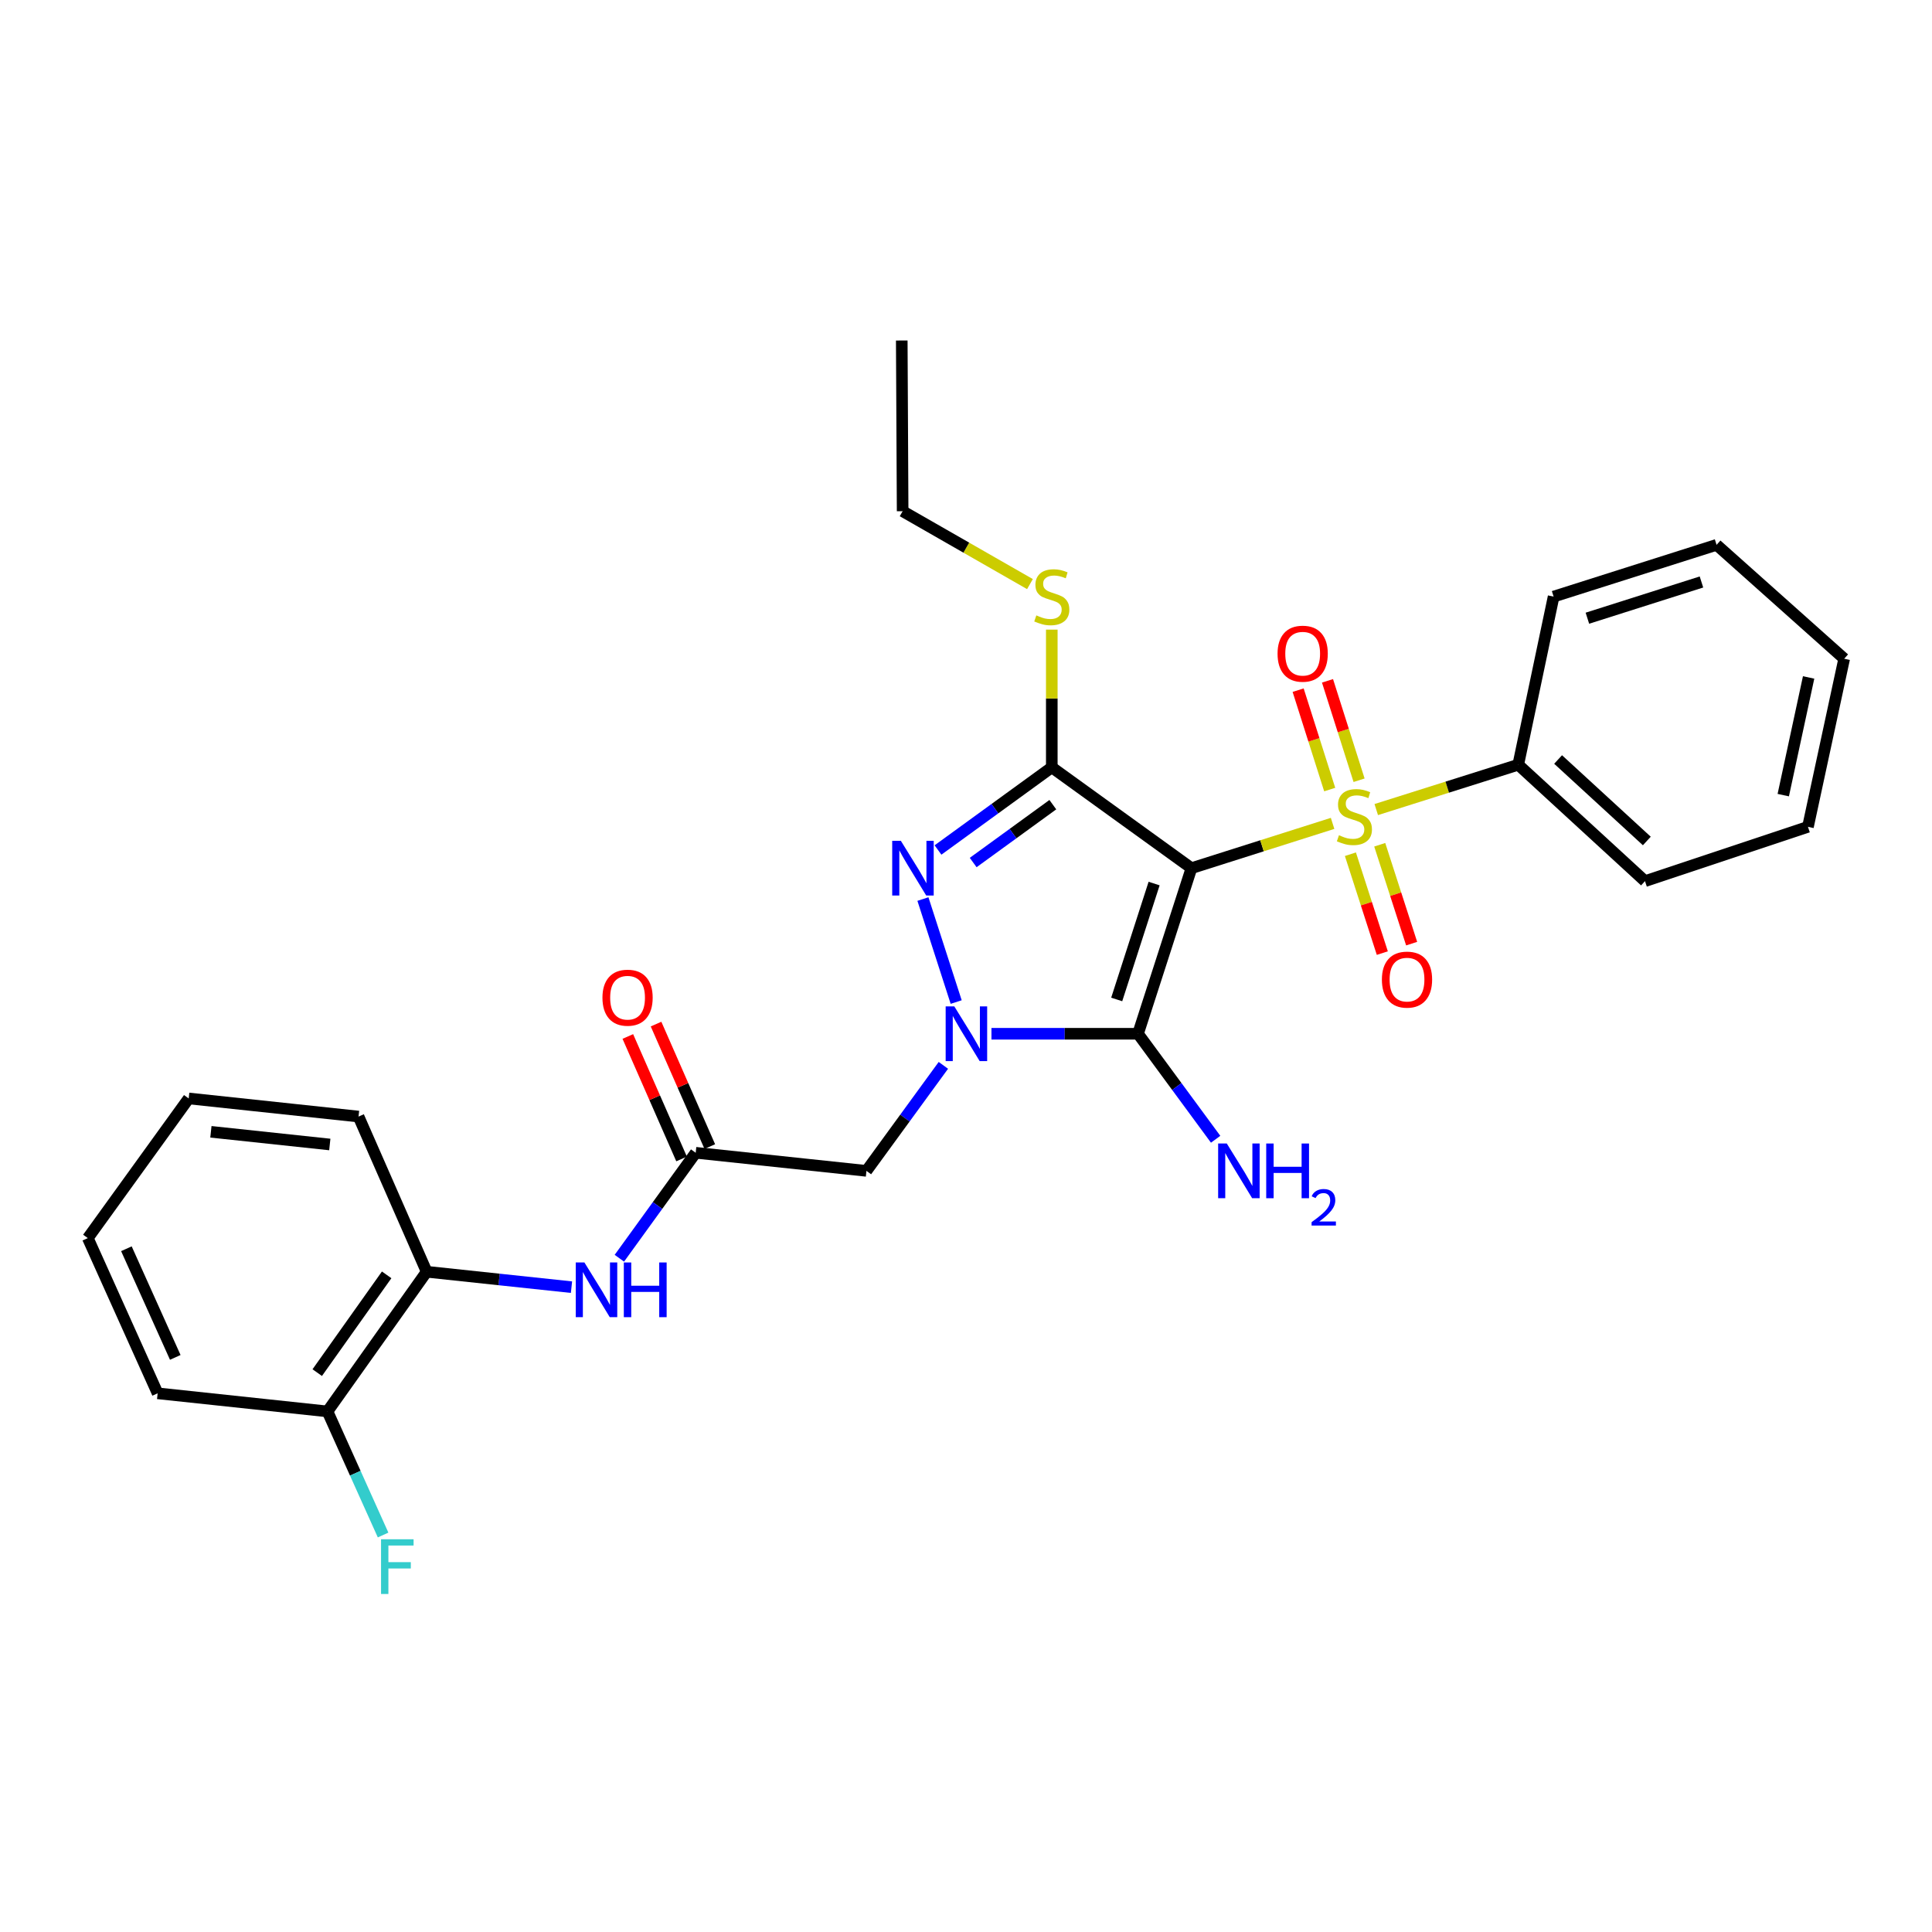 <?xml version='1.0' encoding='iso-8859-1'?>
<svg version='1.1' baseProfile='full'
              xmlns='http://www.w3.org/2000/svg'
                      xmlns:rdkit='http://www.rdkit.org/xml'
                      xmlns:xlink='http://www.w3.org/1999/xlink'
                  xml:space='preserve'
width='1000px' height='1000px' viewBox='0 0 1000 1000'>
<!-- END OF HEADER -->
<rect style='opacity:1.0;fill:#FFFFFF;stroke:none' width='1000' height='1000' x='0' y='0'> </rect>
<path class='bond-0' d='M 616.694,449.369 L 653.221,437.775' style='fill:none;fill-rule:evenodd;stroke:#000000;stroke-width:6px;stroke-linecap:butt;stroke-linejoin:miter;stroke-opacity:1' />
<path class='bond-0' d='M 653.221,437.775 L 689.749,426.182' style='fill:none;fill-rule:evenodd;stroke:#CCCC00;stroke-width:6px;stroke-linecap:butt;stroke-linejoin:miter;stroke-opacity:1' />
<path class='bond-2' d='M 616.694,449.369 L 589.036,535.073' style='fill:none;fill-rule:evenodd;stroke:#000000;stroke-width:6px;stroke-linecap:butt;stroke-linejoin:miter;stroke-opacity:1' />
<path class='bond-2' d='M 597.364,457.326 L 578.004,517.318' style='fill:none;fill-rule:evenodd;stroke:#000000;stroke-width:6px;stroke-linecap:butt;stroke-linejoin:miter;stroke-opacity:1' />
<path class='bond-3' d='M 616.694,449.369 L 544.407,397.173' style='fill:none;fill-rule:evenodd;stroke:#000000;stroke-width:6px;stroke-linecap:butt;stroke-linejoin:miter;stroke-opacity:1' />
<path class='bond-8' d='M 703.457,403.851 L 695.286,378.124' style='fill:none;fill-rule:evenodd;stroke:#CCCC00;stroke-width:6px;stroke-linecap:butt;stroke-linejoin:miter;stroke-opacity:1' />
<path class='bond-8' d='M 695.286,378.124 L 687.116,352.397' style='fill:none;fill-rule:evenodd;stroke:#FF0000;stroke-width:6px;stroke-linecap:butt;stroke-linejoin:miter;stroke-opacity:1' />
<path class='bond-8' d='M 688.253,408.679 L 680.083,382.952' style='fill:none;fill-rule:evenodd;stroke:#CCCC00;stroke-width:6px;stroke-linecap:butt;stroke-linejoin:miter;stroke-opacity:1' />
<path class='bond-8' d='M 680.083,382.952 L 671.913,357.225' style='fill:none;fill-rule:evenodd;stroke:#FF0000;stroke-width:6px;stroke-linecap:butt;stroke-linejoin:miter;stroke-opacity:1' />
<path class='bond-9' d='M 698.968,442.143 L 707.226,467.734' style='fill:none;fill-rule:evenodd;stroke:#CCCC00;stroke-width:6px;stroke-linecap:butt;stroke-linejoin:miter;stroke-opacity:1' />
<path class='bond-9' d='M 707.226,467.734 L 715.484,493.325' style='fill:none;fill-rule:evenodd;stroke:#FF0000;stroke-width:6px;stroke-linecap:butt;stroke-linejoin:miter;stroke-opacity:1' />
<path class='bond-9' d='M 714.149,437.244 L 722.406,462.835' style='fill:none;fill-rule:evenodd;stroke:#CCCC00;stroke-width:6px;stroke-linecap:butt;stroke-linejoin:miter;stroke-opacity:1' />
<path class='bond-9' d='M 722.406,462.835 L 730.664,488.426' style='fill:none;fill-rule:evenodd;stroke:#FF0000;stroke-width:6px;stroke-linecap:butt;stroke-linejoin:miter;stroke-opacity:1' />
<path class='bond-10' d='M 712.345,419.029 L 749.093,407.427' style='fill:none;fill-rule:evenodd;stroke:#CCCC00;stroke-width:6px;stroke-linecap:butt;stroke-linejoin:miter;stroke-opacity:1' />
<path class='bond-10' d='M 749.093,407.427 L 785.841,395.826' style='fill:none;fill-rule:evenodd;stroke:#000000;stroke-width:6px;stroke-linecap:butt;stroke-linejoin:miter;stroke-opacity:1' />
<path class='bond-1' d='M 513.173,535.073 L 551.104,535.073' style='fill:none;fill-rule:evenodd;stroke:#0000FF;stroke-width:6px;stroke-linecap:butt;stroke-linejoin:miter;stroke-opacity:1' />
<path class='bond-1' d='M 551.104,535.073 L 589.036,535.073' style='fill:none;fill-rule:evenodd;stroke:#000000;stroke-width:6px;stroke-linecap:butt;stroke-linejoin:miter;stroke-opacity:1' />
<path class='bond-5' d='M 488.287,551.429 L 468.377,578.734' style='fill:none;fill-rule:evenodd;stroke:#0000FF;stroke-width:6px;stroke-linecap:butt;stroke-linejoin:miter;stroke-opacity:1' />
<path class='bond-5' d='M 468.377,578.734 L 448.468,606.039' style='fill:none;fill-rule:evenodd;stroke:#000000;stroke-width:6px;stroke-linecap:butt;stroke-linejoin:miter;stroke-opacity:1' />
<path class='bond-28' d='M 494.915,518.661 L 477.705,465.35' style='fill:none;fill-rule:evenodd;stroke:#0000FF;stroke-width:6px;stroke-linecap:butt;stroke-linejoin:miter;stroke-opacity:1' />
<path class='bond-13' d='M 589.036,535.073 L 609.123,562.375' style='fill:none;fill-rule:evenodd;stroke:#000000;stroke-width:6px;stroke-linecap:butt;stroke-linejoin:miter;stroke-opacity:1' />
<path class='bond-13' d='M 609.123,562.375 L 629.211,589.676' style='fill:none;fill-rule:evenodd;stroke:#0000FF;stroke-width:6px;stroke-linecap:butt;stroke-linejoin:miter;stroke-opacity:1' />
<path class='bond-4' d='M 544.407,397.173 L 514.957,418.564' style='fill:none;fill-rule:evenodd;stroke:#000000;stroke-width:6px;stroke-linecap:butt;stroke-linejoin:miter;stroke-opacity:1' />
<path class='bond-4' d='M 514.957,418.564 L 485.506,439.955' style='fill:none;fill-rule:evenodd;stroke:#0000FF;stroke-width:6px;stroke-linecap:butt;stroke-linejoin:miter;stroke-opacity:1' />
<path class='bond-4' d='M 544.946,416.496 L 524.331,431.47' style='fill:none;fill-rule:evenodd;stroke:#000000;stroke-width:6px;stroke-linecap:butt;stroke-linejoin:miter;stroke-opacity:1' />
<path class='bond-4' d='M 524.331,431.47 L 503.716,446.444' style='fill:none;fill-rule:evenodd;stroke:#0000FF;stroke-width:6px;stroke-linecap:butt;stroke-linejoin:miter;stroke-opacity:1' />
<path class='bond-12' d='M 544.407,397.173 L 544.407,361.532' style='fill:none;fill-rule:evenodd;stroke:#000000;stroke-width:6px;stroke-linecap:butt;stroke-linejoin:miter;stroke-opacity:1' />
<path class='bond-12' d='M 544.407,361.532 L 544.407,325.891' style='fill:none;fill-rule:evenodd;stroke:#CCCC00;stroke-width:6px;stroke-linecap:butt;stroke-linejoin:miter;stroke-opacity:1' />
<path class='bond-6' d='M 448.468,606.039 L 360.088,596.672' style='fill:none;fill-rule:evenodd;stroke:#000000;stroke-width:6px;stroke-linecap:butt;stroke-linejoin:miter;stroke-opacity:1' />
<path class='bond-7' d='M 360.088,596.672 L 340.335,623.967' style='fill:none;fill-rule:evenodd;stroke:#000000;stroke-width:6px;stroke-linecap:butt;stroke-linejoin:miter;stroke-opacity:1' />
<path class='bond-7' d='M 340.335,623.967 L 320.582,651.263' style='fill:none;fill-rule:evenodd;stroke:#0000FF;stroke-width:6px;stroke-linecap:butt;stroke-linejoin:miter;stroke-opacity:1' />
<path class='bond-14' d='M 367.391,593.467 L 353.481,561.768' style='fill:none;fill-rule:evenodd;stroke:#000000;stroke-width:6px;stroke-linecap:butt;stroke-linejoin:miter;stroke-opacity:1' />
<path class='bond-14' d='M 353.481,561.768 L 339.57,530.07' style='fill:none;fill-rule:evenodd;stroke:#FF0000;stroke-width:6px;stroke-linecap:butt;stroke-linejoin:miter;stroke-opacity:1' />
<path class='bond-14' d='M 352.785,599.877 L 338.874,568.178' style='fill:none;fill-rule:evenodd;stroke:#000000;stroke-width:6px;stroke-linecap:butt;stroke-linejoin:miter;stroke-opacity:1' />
<path class='bond-14' d='M 338.874,568.178 L 324.963,536.48' style='fill:none;fill-rule:evenodd;stroke:#FF0000;stroke-width:6px;stroke-linecap:butt;stroke-linejoin:miter;stroke-opacity:1' />
<path class='bond-11' d='M 295.801,666.233 L 258.321,662.243' style='fill:none;fill-rule:evenodd;stroke:#0000FF;stroke-width:6px;stroke-linecap:butt;stroke-linejoin:miter;stroke-opacity:1' />
<path class='bond-11' d='M 258.321,662.243 L 220.841,658.254' style='fill:none;fill-rule:evenodd;stroke:#000000;stroke-width:6px;stroke-linecap:butt;stroke-linejoin:miter;stroke-opacity:1' />
<path class='bond-18' d='M 785.841,395.826 L 851.446,456.078' style='fill:none;fill-rule:evenodd;stroke:#000000;stroke-width:6px;stroke-linecap:butt;stroke-linejoin:miter;stroke-opacity:1' />
<path class='bond-18' d='M 806.472,393.115 L 852.395,435.291' style='fill:none;fill-rule:evenodd;stroke:#000000;stroke-width:6px;stroke-linecap:butt;stroke-linejoin:miter;stroke-opacity:1' />
<path class='bond-19' d='M 785.841,395.826 L 804.15,308.802' style='fill:none;fill-rule:evenodd;stroke:#000000;stroke-width:6px;stroke-linecap:butt;stroke-linejoin:miter;stroke-opacity:1' />
<path class='bond-15' d='M 220.841,658.254 L 169.504,730.549' style='fill:none;fill-rule:evenodd;stroke:#000000;stroke-width:6px;stroke-linecap:butt;stroke-linejoin:miter;stroke-opacity:1' />
<path class='bond-15' d='M 200.134,659.862 L 164.198,710.469' style='fill:none;fill-rule:evenodd;stroke:#000000;stroke-width:6px;stroke-linecap:butt;stroke-linejoin:miter;stroke-opacity:1' />
<path class='bond-17' d='M 220.841,658.254 L 185.579,577.929' style='fill:none;fill-rule:evenodd;stroke:#000000;stroke-width:6px;stroke-linecap:butt;stroke-linejoin:miter;stroke-opacity:1' />
<path class='bond-20' d='M 533.103,302.329 L 500.153,283.464' style='fill:none;fill-rule:evenodd;stroke:#CCCC00;stroke-width:6px;stroke-linecap:butt;stroke-linejoin:miter;stroke-opacity:1' />
<path class='bond-20' d='M 500.153,283.464 L 467.202,264.598' style='fill:none;fill-rule:evenodd;stroke:#000000;stroke-width:6px;stroke-linecap:butt;stroke-linejoin:miter;stroke-opacity:1' />
<path class='bond-16' d='M 169.504,730.549 L 183.896,762.535' style='fill:none;fill-rule:evenodd;stroke:#000000;stroke-width:6px;stroke-linecap:butt;stroke-linejoin:miter;stroke-opacity:1' />
<path class='bond-16' d='M 183.896,762.535 L 198.289,794.52' style='fill:none;fill-rule:evenodd;stroke:#33CCCC;stroke-width:6px;stroke-linecap:butt;stroke-linejoin:miter;stroke-opacity:1' />
<path class='bond-21' d='M 169.504,730.549 L 81.593,721.182' style='fill:none;fill-rule:evenodd;stroke:#000000;stroke-width:6px;stroke-linecap:butt;stroke-linejoin:miter;stroke-opacity:1' />
<path class='bond-23' d='M 185.579,577.929 L 97.669,568.553' style='fill:none;fill-rule:evenodd;stroke:#000000;stroke-width:6px;stroke-linecap:butt;stroke-linejoin:miter;stroke-opacity:1' />
<path class='bond-23' d='M 170.701,592.384 L 109.164,585.821' style='fill:none;fill-rule:evenodd;stroke:#000000;stroke-width:6px;stroke-linecap:butt;stroke-linejoin:miter;stroke-opacity:1' />
<path class='bond-26' d='M 851.446,456.078 L 935.794,427.968' style='fill:none;fill-rule:evenodd;stroke:#000000;stroke-width:6px;stroke-linecap:butt;stroke-linejoin:miter;stroke-opacity:1' />
<path class='bond-24' d='M 804.15,308.802 L 888.498,282.012' style='fill:none;fill-rule:evenodd;stroke:#000000;stroke-width:6px;stroke-linecap:butt;stroke-linejoin:miter;stroke-opacity:1' />
<path class='bond-24' d='M 821.631,319.986 L 880.674,301.233' style='fill:none;fill-rule:evenodd;stroke:#000000;stroke-width:6px;stroke-linecap:butt;stroke-linejoin:miter;stroke-opacity:1' />
<path class='bond-22' d='M 467.202,264.598 L 466.75,176.245' style='fill:none;fill-rule:evenodd;stroke:#000000;stroke-width:6px;stroke-linecap:butt;stroke-linejoin:miter;stroke-opacity:1' />
<path class='bond-30' d='M 81.593,721.182 L 45.455,640.84' style='fill:none;fill-rule:evenodd;stroke:#000000;stroke-width:6px;stroke-linecap:butt;stroke-linejoin:miter;stroke-opacity:1' />
<path class='bond-30' d='M 90.72,702.587 L 65.423,646.348' style='fill:none;fill-rule:evenodd;stroke:#000000;stroke-width:6px;stroke-linecap:butt;stroke-linejoin:miter;stroke-opacity:1' />
<path class='bond-25' d='M 97.669,568.553 L 45.455,640.84' style='fill:none;fill-rule:evenodd;stroke:#000000;stroke-width:6px;stroke-linecap:butt;stroke-linejoin:miter;stroke-opacity:1' />
<path class='bond-27' d='M 888.498,282.012 L 954.545,340.953' style='fill:none;fill-rule:evenodd;stroke:#000000;stroke-width:6px;stroke-linecap:butt;stroke-linejoin:miter;stroke-opacity:1' />
<path class='bond-29' d='M 935.794,427.968 L 954.545,340.953' style='fill:none;fill-rule:evenodd;stroke:#000000;stroke-width:6px;stroke-linecap:butt;stroke-linejoin:miter;stroke-opacity:1' />
<path class='bond-29' d='M 923.013,411.555 L 936.139,350.644' style='fill:none;fill-rule:evenodd;stroke:#000000;stroke-width:6px;stroke-linecap:butt;stroke-linejoin:miter;stroke-opacity:1' />
<path  class='atom-1' d='M 693.041 432.317
Q 693.361 432.437, 694.681 432.997
Q 696.001 433.557, 697.441 433.917
Q 698.921 434.237, 700.361 434.237
Q 703.041 434.237, 704.601 432.957
Q 706.161 431.637, 706.161 429.357
Q 706.161 427.797, 705.361 426.837
Q 704.601 425.877, 703.401 425.357
Q 702.201 424.837, 700.201 424.237
Q 697.681 423.477, 696.161 422.757
Q 694.681 422.037, 693.601 420.517
Q 692.561 418.997, 692.561 416.437
Q 692.561 412.877, 694.961 410.677
Q 697.401 408.477, 702.201 408.477
Q 705.481 408.477, 709.201 410.037
L 708.281 413.117
Q 704.881 411.717, 702.321 411.717
Q 699.561 411.717, 698.041 412.877
Q 696.521 413.997, 696.561 415.957
Q 696.561 417.477, 697.321 418.397
Q 698.121 419.317, 699.241 419.837
Q 700.401 420.357, 702.321 420.957
Q 704.881 421.757, 706.401 422.557
Q 707.921 423.357, 709.001 424.997
Q 710.121 426.597, 710.121 429.357
Q 710.121 433.277, 707.481 435.397
Q 704.881 437.477, 700.521 437.477
Q 698.001 437.477, 696.081 436.917
Q 694.201 436.397, 691.961 435.477
L 693.041 432.317
' fill='#CCCC00'/>
<path  class='atom-2' d='M 493.953 520.913
L 503.233 535.913
Q 504.153 537.393, 505.633 540.073
Q 507.113 542.753, 507.193 542.913
L 507.193 520.913
L 510.953 520.913
L 510.953 549.233
L 507.073 549.233
L 497.113 532.833
Q 495.953 530.913, 494.713 528.713
Q 493.513 526.513, 493.153 525.833
L 493.153 549.233
L 489.473 549.233
L 489.473 520.913
L 493.953 520.913
' fill='#0000FF'/>
<path  class='atom-5' d='M 466.286 435.209
L 475.566 450.209
Q 476.486 451.689, 477.966 454.369
Q 479.446 457.049, 479.526 457.209
L 479.526 435.209
L 483.286 435.209
L 483.286 463.529
L 479.406 463.529
L 469.446 447.129
Q 468.286 445.209, 467.046 443.009
Q 465.846 440.809, 465.486 440.129
L 465.486 463.529
L 461.806 463.529
L 461.806 435.209
L 466.286 435.209
' fill='#0000FF'/>
<path  class='atom-8' d='M 302.491 653.452
L 311.771 668.452
Q 312.691 669.932, 314.171 672.612
Q 315.651 675.292, 315.731 675.452
L 315.731 653.452
L 319.491 653.452
L 319.491 681.772
L 315.611 681.772
L 305.651 665.372
Q 304.491 663.452, 303.251 661.252
Q 302.051 659.052, 301.691 658.372
L 301.691 681.772
L 298.011 681.772
L 298.011 653.452
L 302.491 653.452
' fill='#0000FF'/>
<path  class='atom-8' d='M 322.891 653.452
L 326.731 653.452
L 326.731 665.492
L 341.211 665.492
L 341.211 653.452
L 345.051 653.452
L 345.051 681.772
L 341.211 681.772
L 341.211 668.692
L 326.731 668.692
L 326.731 681.772
L 322.891 681.772
L 322.891 653.452
' fill='#0000FF'/>
<path  class='atom-9' d='M 661.261 338.347
Q 661.261 331.547, 664.621 327.747
Q 667.981 323.947, 674.261 323.947
Q 680.541 323.947, 683.901 327.747
Q 687.261 331.547, 687.261 338.347
Q 687.261 345.227, 683.861 349.147
Q 680.461 353.027, 674.261 353.027
Q 668.021 353.027, 664.621 349.147
Q 661.261 345.267, 661.261 338.347
M 674.261 349.827
Q 678.581 349.827, 680.901 346.947
Q 683.261 344.027, 683.261 338.347
Q 683.261 332.787, 680.901 329.987
Q 678.581 327.147, 674.261 327.147
Q 669.941 327.147, 667.581 329.947
Q 665.261 332.747, 665.261 338.347
Q 665.261 344.067, 667.581 346.947
Q 669.941 349.827, 674.261 349.827
' fill='#FF0000'/>
<path  class='atom-10' d='M 715.265 507.043
Q 715.265 500.243, 718.625 496.443
Q 721.985 492.643, 728.265 492.643
Q 734.545 492.643, 737.905 496.443
Q 741.265 500.243, 741.265 507.043
Q 741.265 513.923, 737.865 517.843
Q 734.465 521.723, 728.265 521.723
Q 722.025 521.723, 718.625 517.843
Q 715.265 513.963, 715.265 507.043
M 728.265 518.523
Q 732.585 518.523, 734.905 515.643
Q 737.265 512.723, 737.265 507.043
Q 737.265 501.483, 734.905 498.683
Q 732.585 495.843, 728.265 495.843
Q 723.945 495.843, 721.585 498.643
Q 719.265 501.443, 719.265 507.043
Q 719.265 512.763, 721.585 515.643
Q 723.945 518.523, 728.265 518.523
' fill='#FF0000'/>
<path  class='atom-13' d='M 536.407 318.522
Q 536.727 318.642, 538.047 319.202
Q 539.367 319.762, 540.807 320.122
Q 542.287 320.442, 543.727 320.442
Q 546.407 320.442, 547.967 319.162
Q 549.527 317.842, 549.527 315.562
Q 549.527 314.002, 548.727 313.042
Q 547.967 312.082, 546.767 311.562
Q 545.567 311.042, 543.567 310.442
Q 541.047 309.682, 539.527 308.962
Q 538.047 308.242, 536.967 306.722
Q 535.927 305.202, 535.927 302.642
Q 535.927 299.082, 538.327 296.882
Q 540.767 294.682, 545.567 294.682
Q 548.847 294.682, 552.567 296.242
L 551.647 299.322
Q 548.247 297.922, 545.687 297.922
Q 542.927 297.922, 541.407 299.082
Q 539.887 300.202, 539.927 302.162
Q 539.927 303.682, 540.687 304.602
Q 541.487 305.522, 542.607 306.042
Q 543.767 306.562, 545.687 307.162
Q 548.247 307.962, 549.767 308.762
Q 551.287 309.562, 552.367 311.202
Q 553.487 312.802, 553.487 315.562
Q 553.487 319.482, 550.847 321.602
Q 548.247 323.682, 543.887 323.682
Q 541.367 323.682, 539.447 323.122
Q 537.567 322.602, 535.327 321.682
L 536.407 318.522
' fill='#CCCC00'/>
<path  class='atom-14' d='M 634.99 591.879
L 644.27 606.879
Q 645.19 608.359, 646.67 611.039
Q 648.15 613.719, 648.23 613.879
L 648.23 591.879
L 651.99 591.879
L 651.99 620.199
L 648.11 620.199
L 638.15 603.799
Q 636.99 601.879, 635.75 599.679
Q 634.55 597.479, 634.19 596.799
L 634.19 620.199
L 630.51 620.199
L 630.51 591.879
L 634.99 591.879
' fill='#0000FF'/>
<path  class='atom-14' d='M 655.39 591.879
L 659.23 591.879
L 659.23 603.919
L 673.71 603.919
L 673.71 591.879
L 677.55 591.879
L 677.55 620.199
L 673.71 620.199
L 673.71 607.119
L 659.23 607.119
L 659.23 620.199
L 655.39 620.199
L 655.39 591.879
' fill='#0000FF'/>
<path  class='atom-14' d='M 678.923 619.205
Q 679.609 617.437, 681.246 616.46
Q 682.883 615.457, 685.153 615.457
Q 687.978 615.457, 689.562 616.988
Q 691.146 618.519, 691.146 621.238
Q 691.146 624.01, 689.087 626.597
Q 687.054 629.185, 682.83 632.247
L 691.463 632.247
L 691.463 634.359
L 678.87 634.359
L 678.87 632.59
Q 682.355 630.109, 684.414 628.261
Q 686.5 626.413, 687.503 624.749
Q 688.506 623.086, 688.506 621.37
Q 688.506 619.575, 687.608 618.572
Q 686.711 617.569, 685.153 617.569
Q 683.648 617.569, 682.645 618.176
Q 681.642 618.783, 680.929 620.129
L 678.923 619.205
' fill='#0000FF'/>
<path  class='atom-15' d='M 311.826 516.401
Q 311.826 509.601, 315.186 505.801
Q 318.546 502.001, 324.826 502.001
Q 331.106 502.001, 334.466 505.801
Q 337.826 509.601, 337.826 516.401
Q 337.826 523.281, 334.426 527.201
Q 331.026 531.081, 324.826 531.081
Q 318.586 531.081, 315.186 527.201
Q 311.826 523.321, 311.826 516.401
M 324.826 527.881
Q 329.146 527.881, 331.466 525.001
Q 333.826 522.081, 333.826 516.401
Q 333.826 510.841, 331.466 508.041
Q 329.146 505.201, 324.826 505.201
Q 320.506 505.201, 318.146 508.001
Q 315.826 510.801, 315.826 516.401
Q 315.826 522.121, 318.146 525.001
Q 320.506 527.881, 324.826 527.881
' fill='#FF0000'/>
<path  class='atom-17' d='M 197.231 796.722
L 214.071 796.722
L 214.071 799.962
L 201.031 799.962
L 201.031 808.562
L 212.631 808.562
L 212.631 811.842
L 201.031 811.842
L 201.031 825.042
L 197.231 825.042
L 197.231 796.722
' fill='#33CCCC'/>
</svg>
